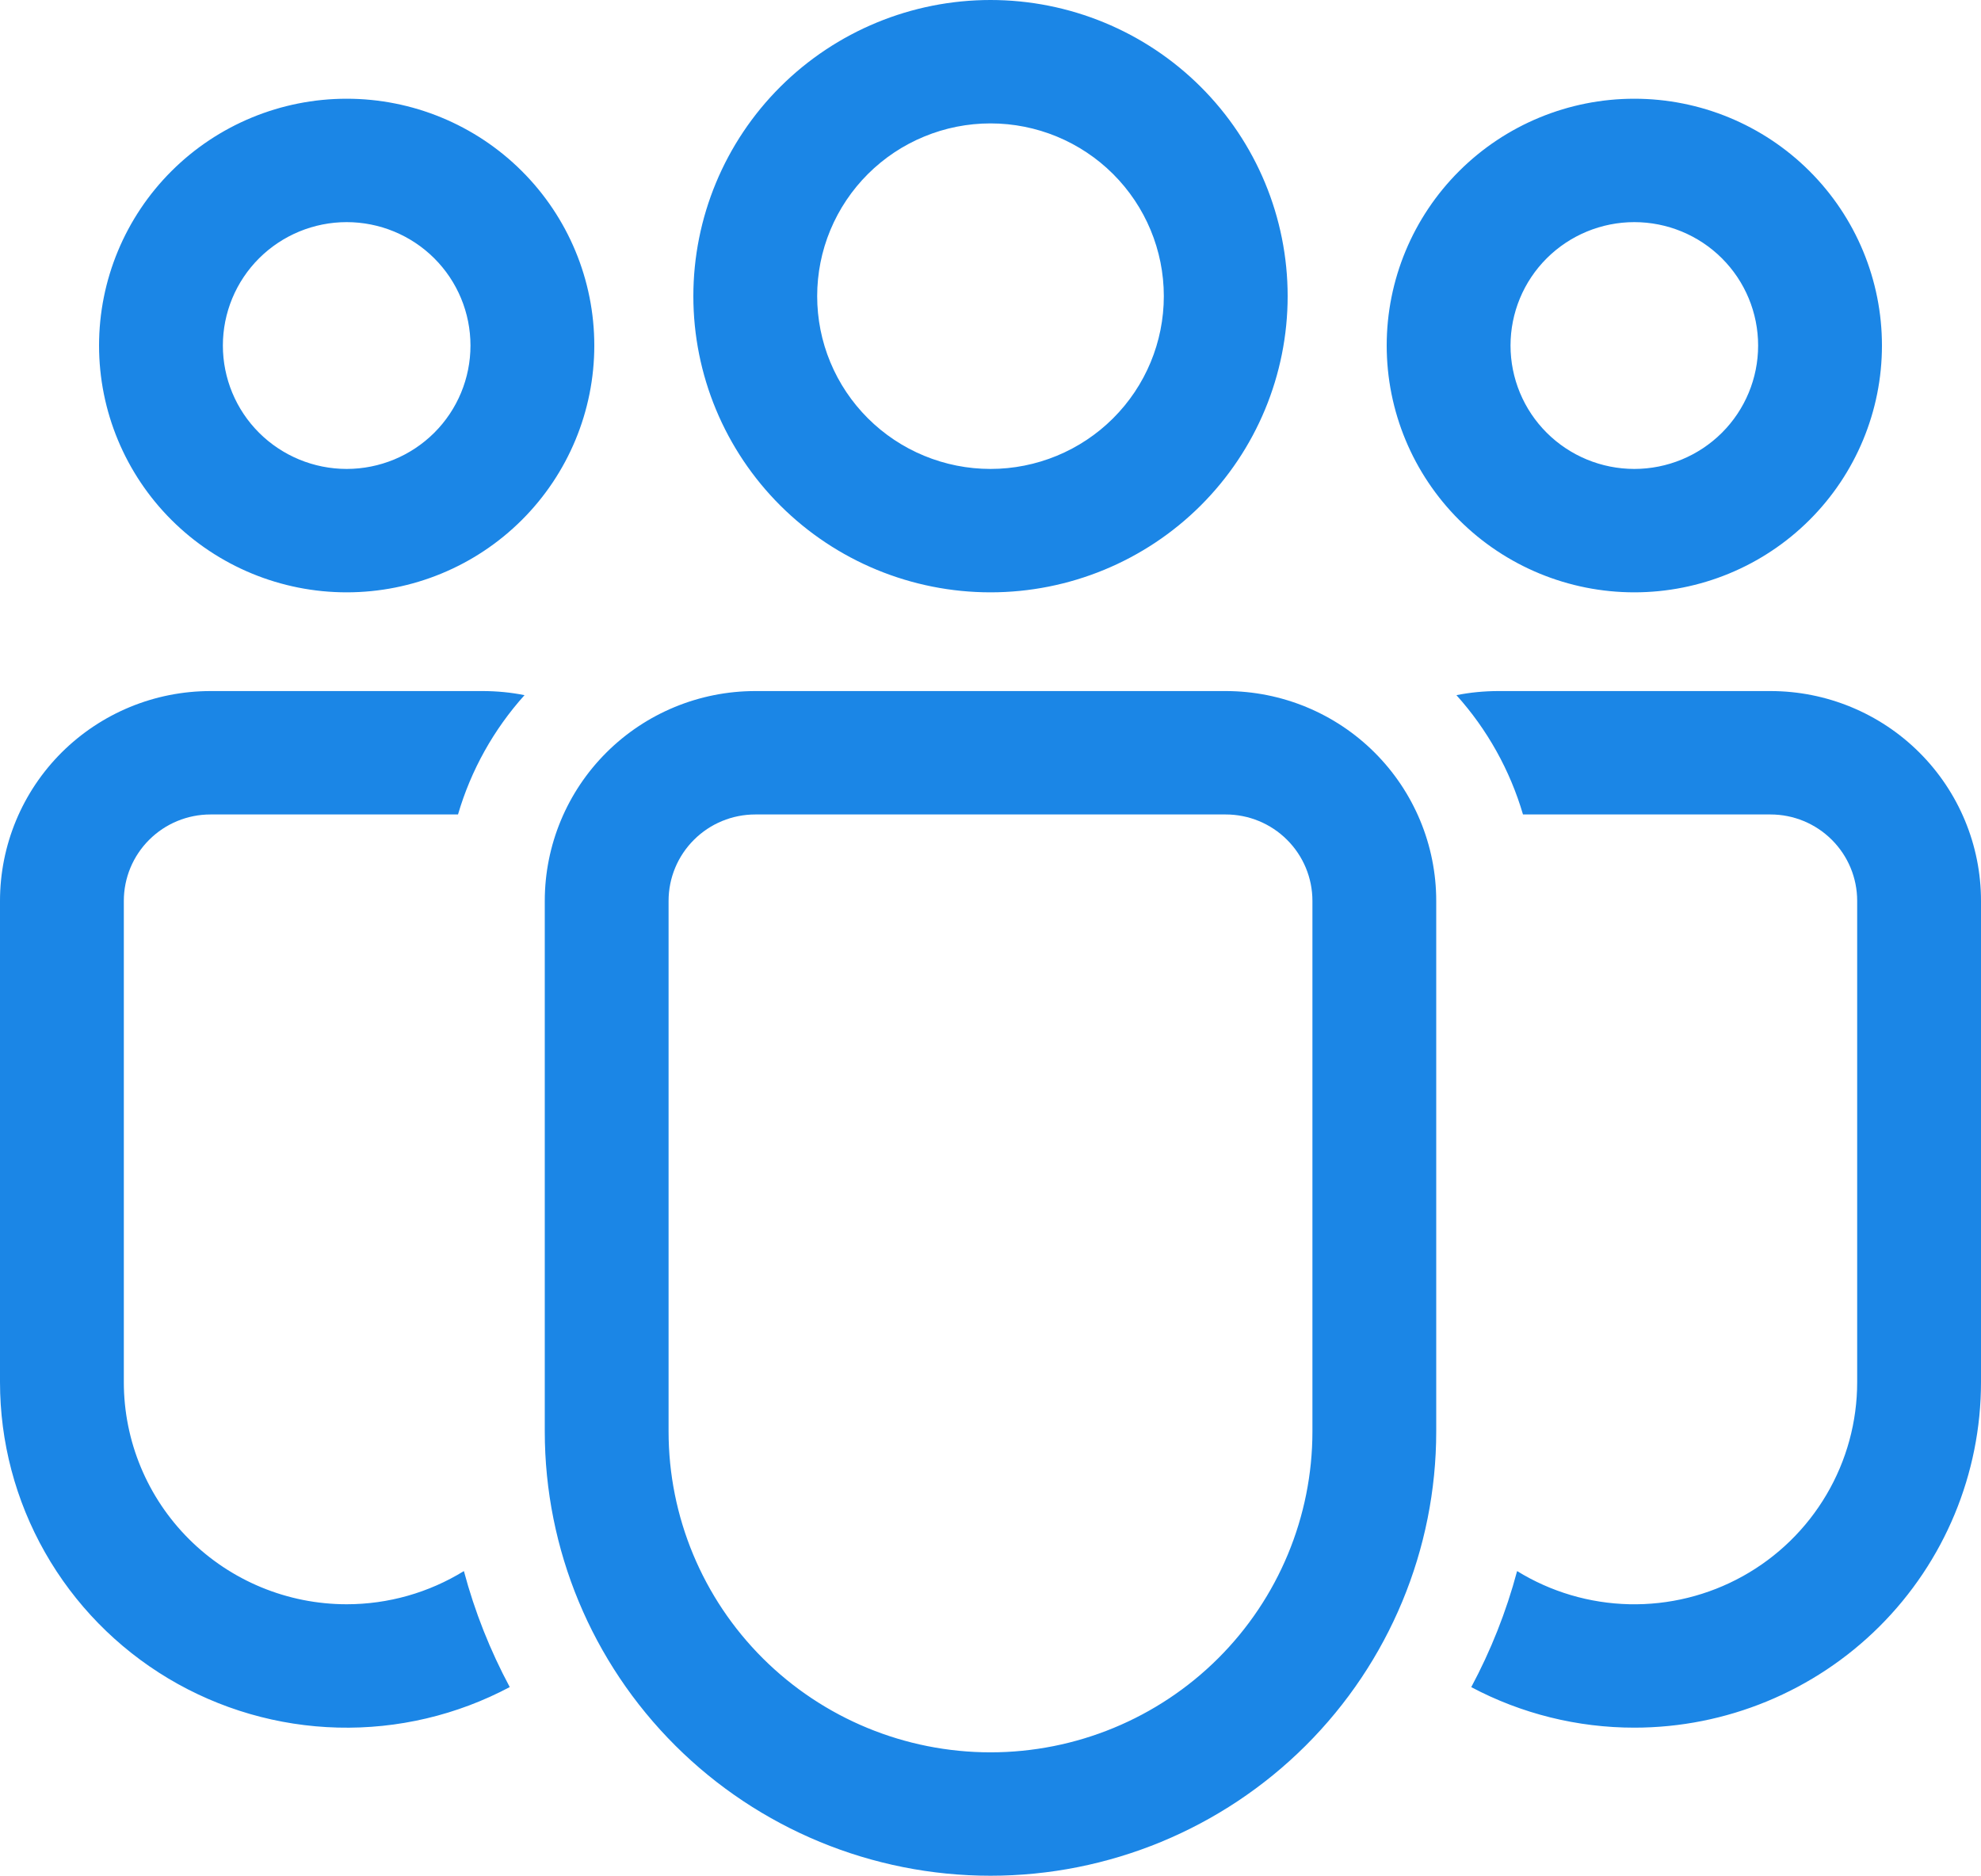 <?xml version="1.0" encoding="UTF-8"?> <svg xmlns="http://www.w3.org/2000/svg" width="75" height="71" viewBox="0 0 75 71" fill="none"><path d="M37.5 4.671C36.638 4.671 35.785 4.84 34.989 5.169C34.192 5.497 33.469 5.979 32.86 6.586C32.25 7.194 31.767 7.915 31.437 8.708C31.107 9.501 30.938 10.352 30.938 11.21C30.938 12.069 31.107 12.92 31.437 13.713C31.767 14.507 32.25 15.227 32.86 15.835C33.469 16.442 34.192 16.924 34.989 17.252C35.785 17.581 36.638 17.75 37.5 17.75C39.24 17.75 40.91 17.061 42.14 15.835C43.371 14.608 44.062 12.945 44.062 11.21C44.062 9.476 43.371 7.813 42.14 6.586C40.91 5.36 39.24 4.671 37.5 4.671ZM26.25 11.21C26.25 8.237 27.435 5.386 29.545 3.283C31.655 1.181 34.516 0 37.5 0C40.484 0 43.345 1.181 45.455 3.283C47.565 5.386 48.75 8.237 48.75 11.21C48.75 14.184 47.565 17.035 45.455 19.138C43.345 21.24 40.484 22.421 37.5 22.421C34.516 22.421 31.655 21.24 29.545 19.138C27.435 17.035 26.25 14.184 26.25 11.21ZM61.875 8.408C60.632 8.408 59.44 8.9 58.56 9.776C57.681 10.652 57.188 11.84 57.188 13.079C57.188 14.318 57.681 15.506 58.56 16.382C59.44 17.258 60.632 17.75 61.875 17.75C63.118 17.75 64.311 17.258 65.19 16.382C66.069 15.506 66.562 14.318 66.562 13.079C66.562 11.84 66.069 10.652 65.19 9.776C64.311 8.9 63.118 8.408 61.875 8.408ZM52.5 13.079C52.5 10.601 53.488 8.225 55.246 6.473C57.004 4.721 59.389 3.737 61.875 3.737C64.361 3.737 66.746 4.721 68.504 6.473C70.262 8.225 71.25 10.601 71.25 13.079C71.25 15.557 70.262 17.933 68.504 19.685C66.746 21.437 64.361 22.421 61.875 22.421C59.389 22.421 57.004 21.437 55.246 19.685C53.488 17.933 52.5 15.557 52.5 13.079ZM8.438 13.079C8.438 11.84 8.931 10.652 9.81 9.776C10.69 8.9 11.882 8.408 13.125 8.408C14.368 8.408 15.56 8.9 16.44 9.776C17.319 10.652 17.812 11.84 17.812 13.079C17.812 14.318 17.319 15.506 16.44 16.382C15.56 17.258 14.368 17.75 13.125 17.75C11.882 17.75 10.69 17.258 9.81 16.382C8.931 15.506 8.438 14.318 8.438 13.079ZM13.125 3.737C10.639 3.737 8.254 4.721 6.496 6.473C4.738 8.225 3.75 10.601 3.75 13.079C3.75 15.557 4.738 17.933 6.496 19.685C8.254 21.437 10.639 22.421 13.125 22.421C15.611 22.421 17.996 21.437 19.754 19.685C21.512 17.933 22.5 15.557 22.5 13.079C22.5 10.601 21.512 8.225 19.754 6.473C17.996 4.721 15.611 3.737 13.125 3.737ZM20.625 34.099C20.625 31.993 21.465 29.973 22.959 28.484C24.453 26.994 26.48 26.158 28.594 26.158H46.406C48.52 26.158 50.547 26.994 52.041 28.484C53.535 29.973 54.375 31.993 54.375 34.099V54.184C54.375 58.644 52.597 62.921 49.432 66.075C46.268 69.228 41.975 71 37.5 71C33.025 71 28.732 69.228 25.568 66.075C22.403 62.921 20.625 58.644 20.625 54.184V34.099ZM37.5 66.329C40.732 66.329 43.832 65.049 46.118 62.772C48.404 60.494 49.688 57.405 49.688 54.184V34.099C49.688 33.231 49.342 32.4 48.726 31.787C48.111 31.173 47.276 30.829 46.406 30.829H28.594C27.724 30.829 26.889 31.173 26.274 31.787C25.658 32.4 25.312 33.231 25.312 34.099V54.184C25.312 57.405 26.596 60.494 28.882 62.772C31.168 65.049 34.268 66.329 37.5 66.329ZM13.125 60.724C14.693 60.724 16.23 60.289 17.563 59.468C17.974 61.011 18.561 62.482 19.299 63.859C17.299 64.921 15.057 65.45 12.792 65.392C10.526 65.335 8.314 64.694 6.37 63.532C4.427 62.369 2.819 60.725 1.703 58.76C0.586 56.794 -0 54.574 2.20608e-07 52.316V34.101C-0 33.058 0.206 32.025 0.606 31.061C1.006 30.098 1.593 29.222 2.333 28.484C3.073 27.747 3.952 27.162 4.919 26.762C5.886 26.363 6.922 26.158 7.969 26.158H18.281C18.823 26.159 19.348 26.211 19.858 26.313C18.69 27.612 17.83 29.155 17.34 30.829H7.969C7.099 30.829 6.264 31.173 5.649 31.787C5.033 32.4 4.688 33.231 4.688 34.099V52.316C4.688 54.546 5.576 56.684 7.159 58.261C8.741 59.838 10.887 60.724 13.125 60.724ZM61.875 65.395C59.722 65.396 57.601 64.869 55.701 63.861C56.439 62.482 57.026 61.011 57.437 59.468C58.715 60.256 60.181 60.689 61.684 60.723C63.186 60.757 64.671 60.39 65.983 59.661C67.296 58.932 68.389 57.867 69.15 56.575C69.912 55.284 70.313 53.813 70.312 52.316V34.099C70.312 33.231 69.967 32.4 69.351 31.787C68.736 31.173 67.901 30.829 67.031 30.829H57.66C57.169 29.155 56.308 27.611 55.14 26.313C55.653 26.211 56.179 26.159 56.719 26.158H67.031C69.145 26.158 71.172 26.994 72.666 28.484C74.16 29.973 75 31.993 75 34.099V52.316C75 55.785 73.617 59.111 71.156 61.564C68.694 64.017 65.356 65.395 61.875 65.395Z" fill="#1B86E6"></path></svg> 